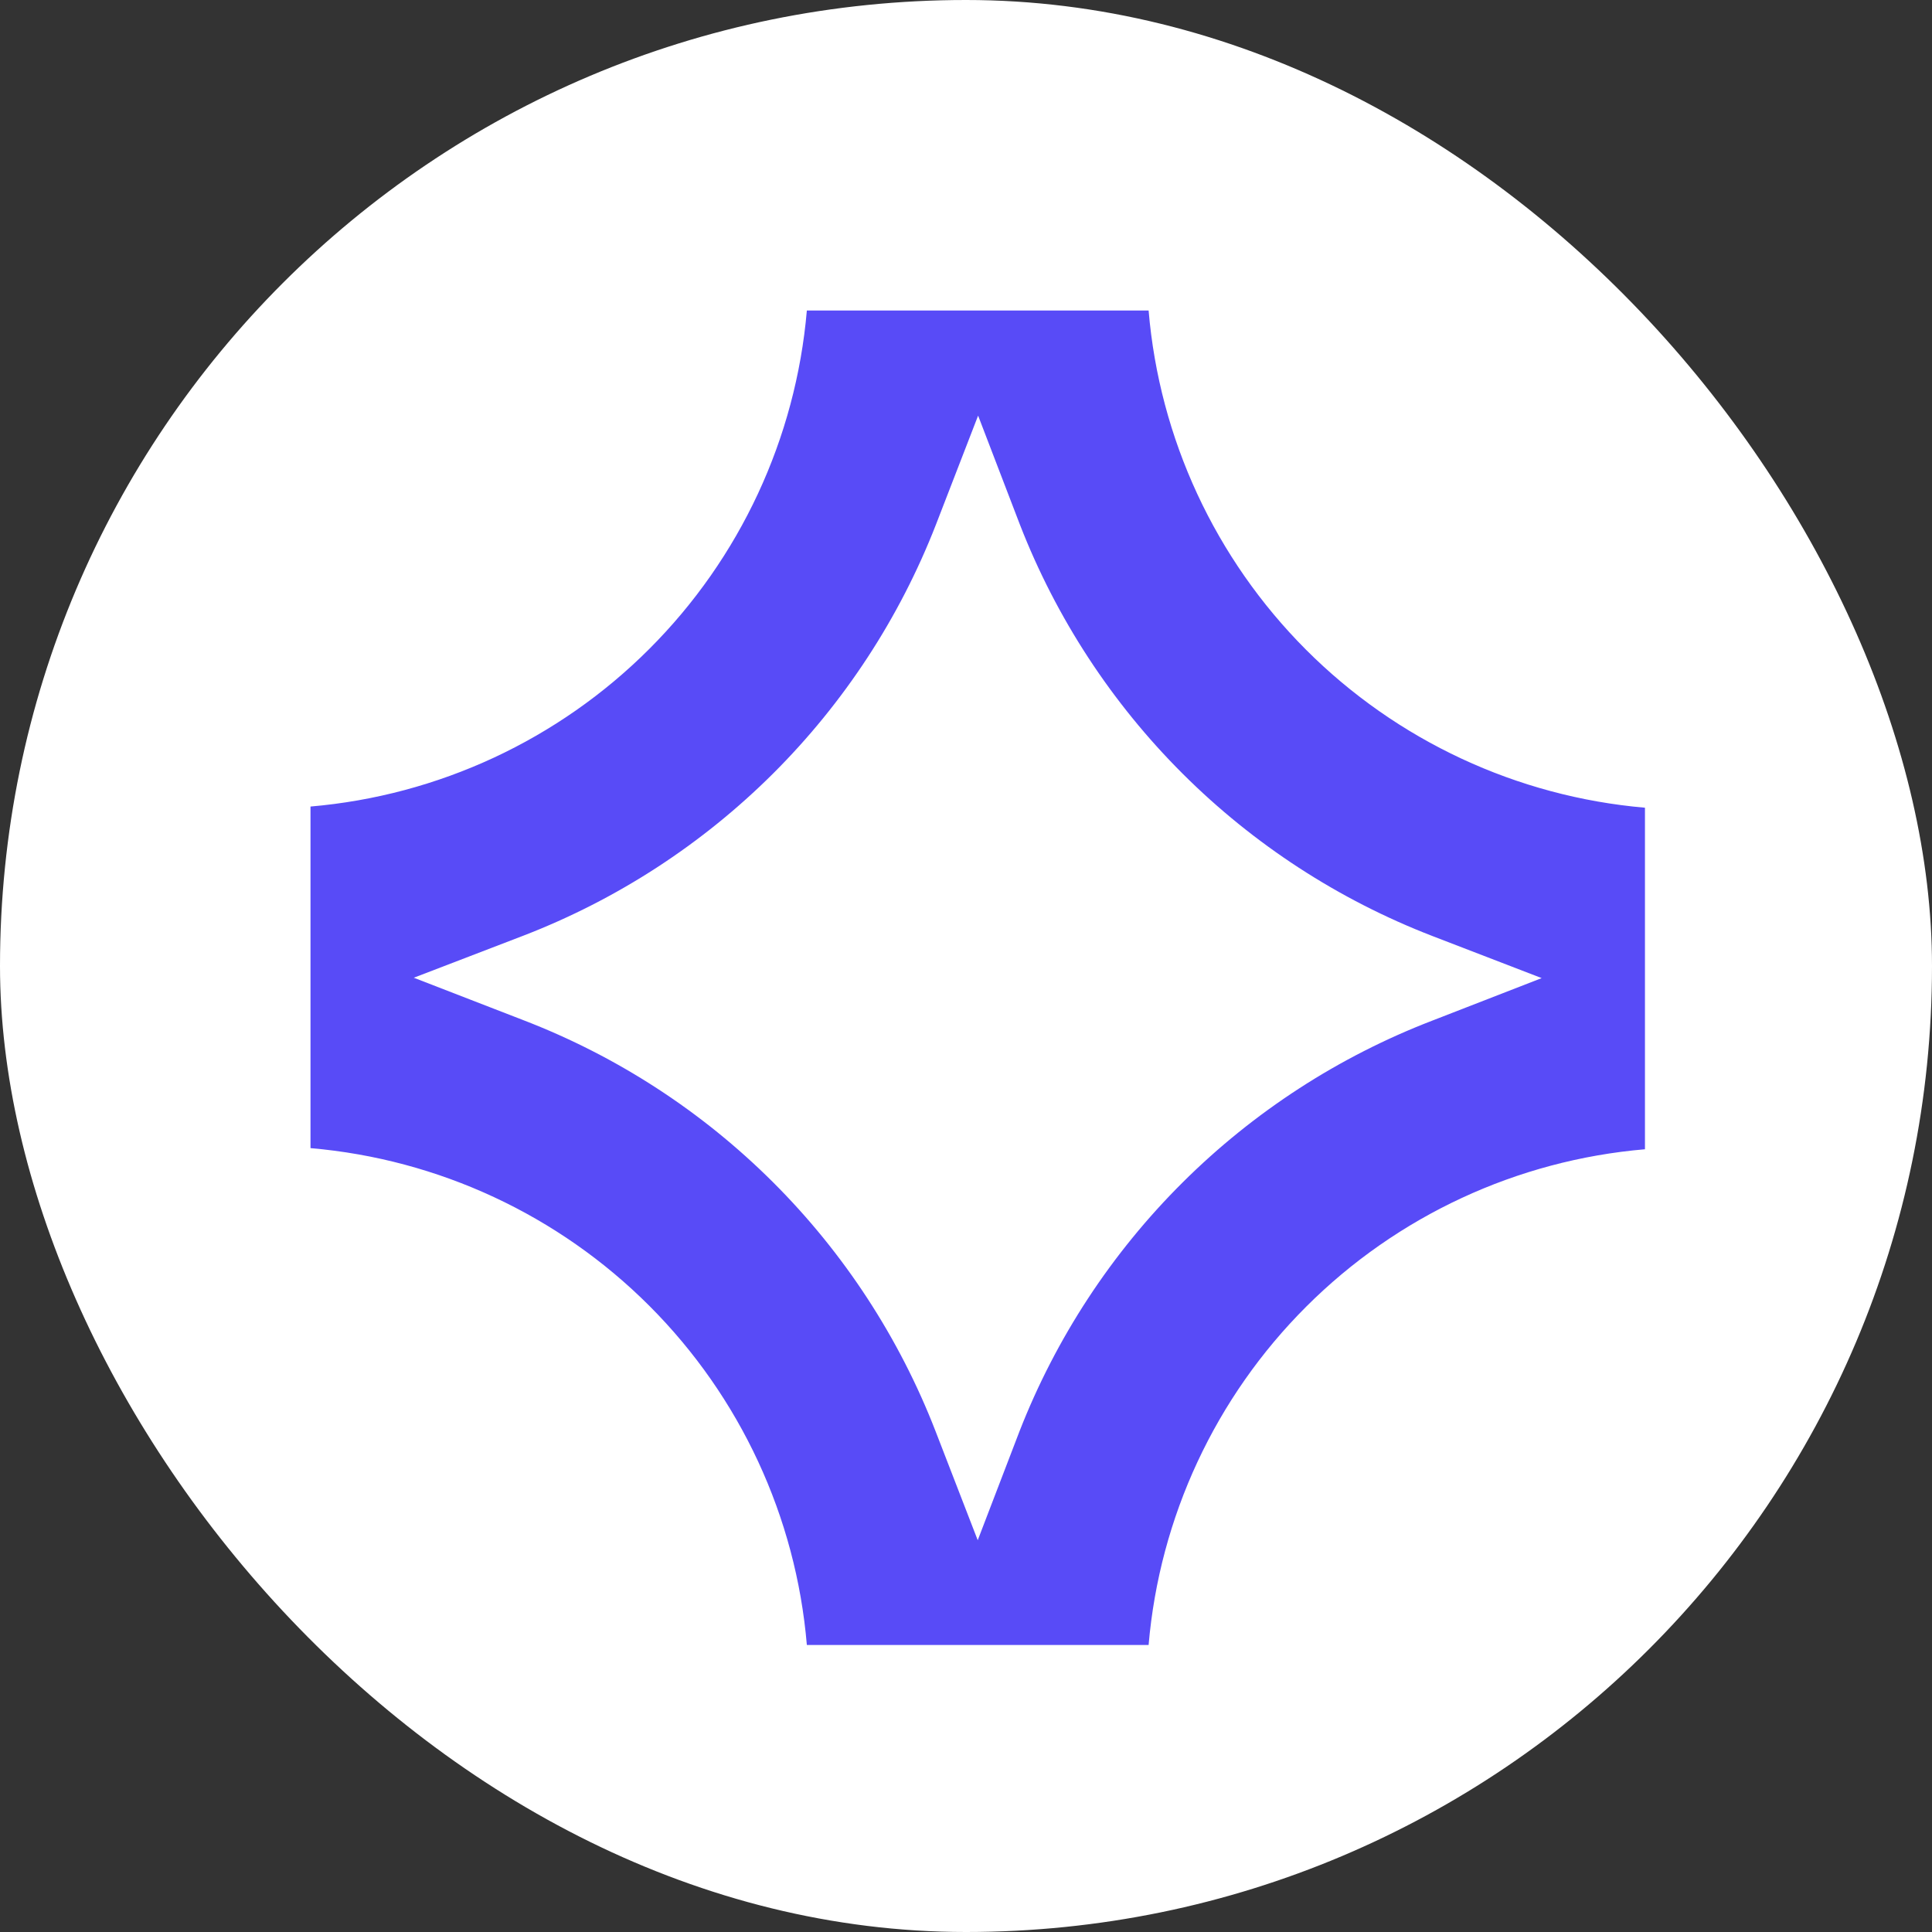 <svg width="56" height="56" viewBox="0 0 56 56" fill="none" xmlns="http://www.w3.org/2000/svg">
<rect x="0" y="0" width="56" height="56" fill="#333333" stroke="none"/>
<rect width="56" height="56" rx="28" fill="white"/>
<g clip-path="url(#clip0_2028_5907)">
<path d="M33.293 9H23.387C23.068 12.707 21.45 16.182 18.818 18.812C16.186 21.443 12.709 23.06 9 23.378L9 33.279C12.712 33.599 16.192 35.219 18.825 37.854C21.457 40.489 23.073 43.969 23.387 47.68H33.293C33.612 43.974 35.23 40.501 37.863 37.872C40.495 35.243 43.972 33.628 47.68 33.312V23.412C43.967 23.09 40.487 21.468 37.854 18.831C35.222 16.194 33.606 12.712 33.293 9ZM41.516 29.583C38.803 30.627 36.338 32.225 34.278 34.275C32.218 36.324 30.608 38.78 29.551 41.486L28.34 44.644L27.118 41.486C26.068 38.778 24.463 36.319 22.407 34.268C20.35 32.216 17.887 30.616 15.175 29.572L11.994 28.34L15.175 27.119C17.887 26.072 20.35 24.472 22.409 22.421C24.467 20.369 26.075 17.912 27.129 15.205L28.351 12.047L29.562 15.205C30.615 17.914 32.222 20.374 34.281 22.427C36.339 24.48 38.803 26.082 41.516 27.13L44.686 28.351L41.516 29.583Z" fill="#584BF7"/>
</g>
<defs>
<clipPath id="clip0_2028_5907">
<rect width="38.68" height="38.68" fill="white" transform="translate(9 9)"/>
</clipPath>
</defs>
</svg>

